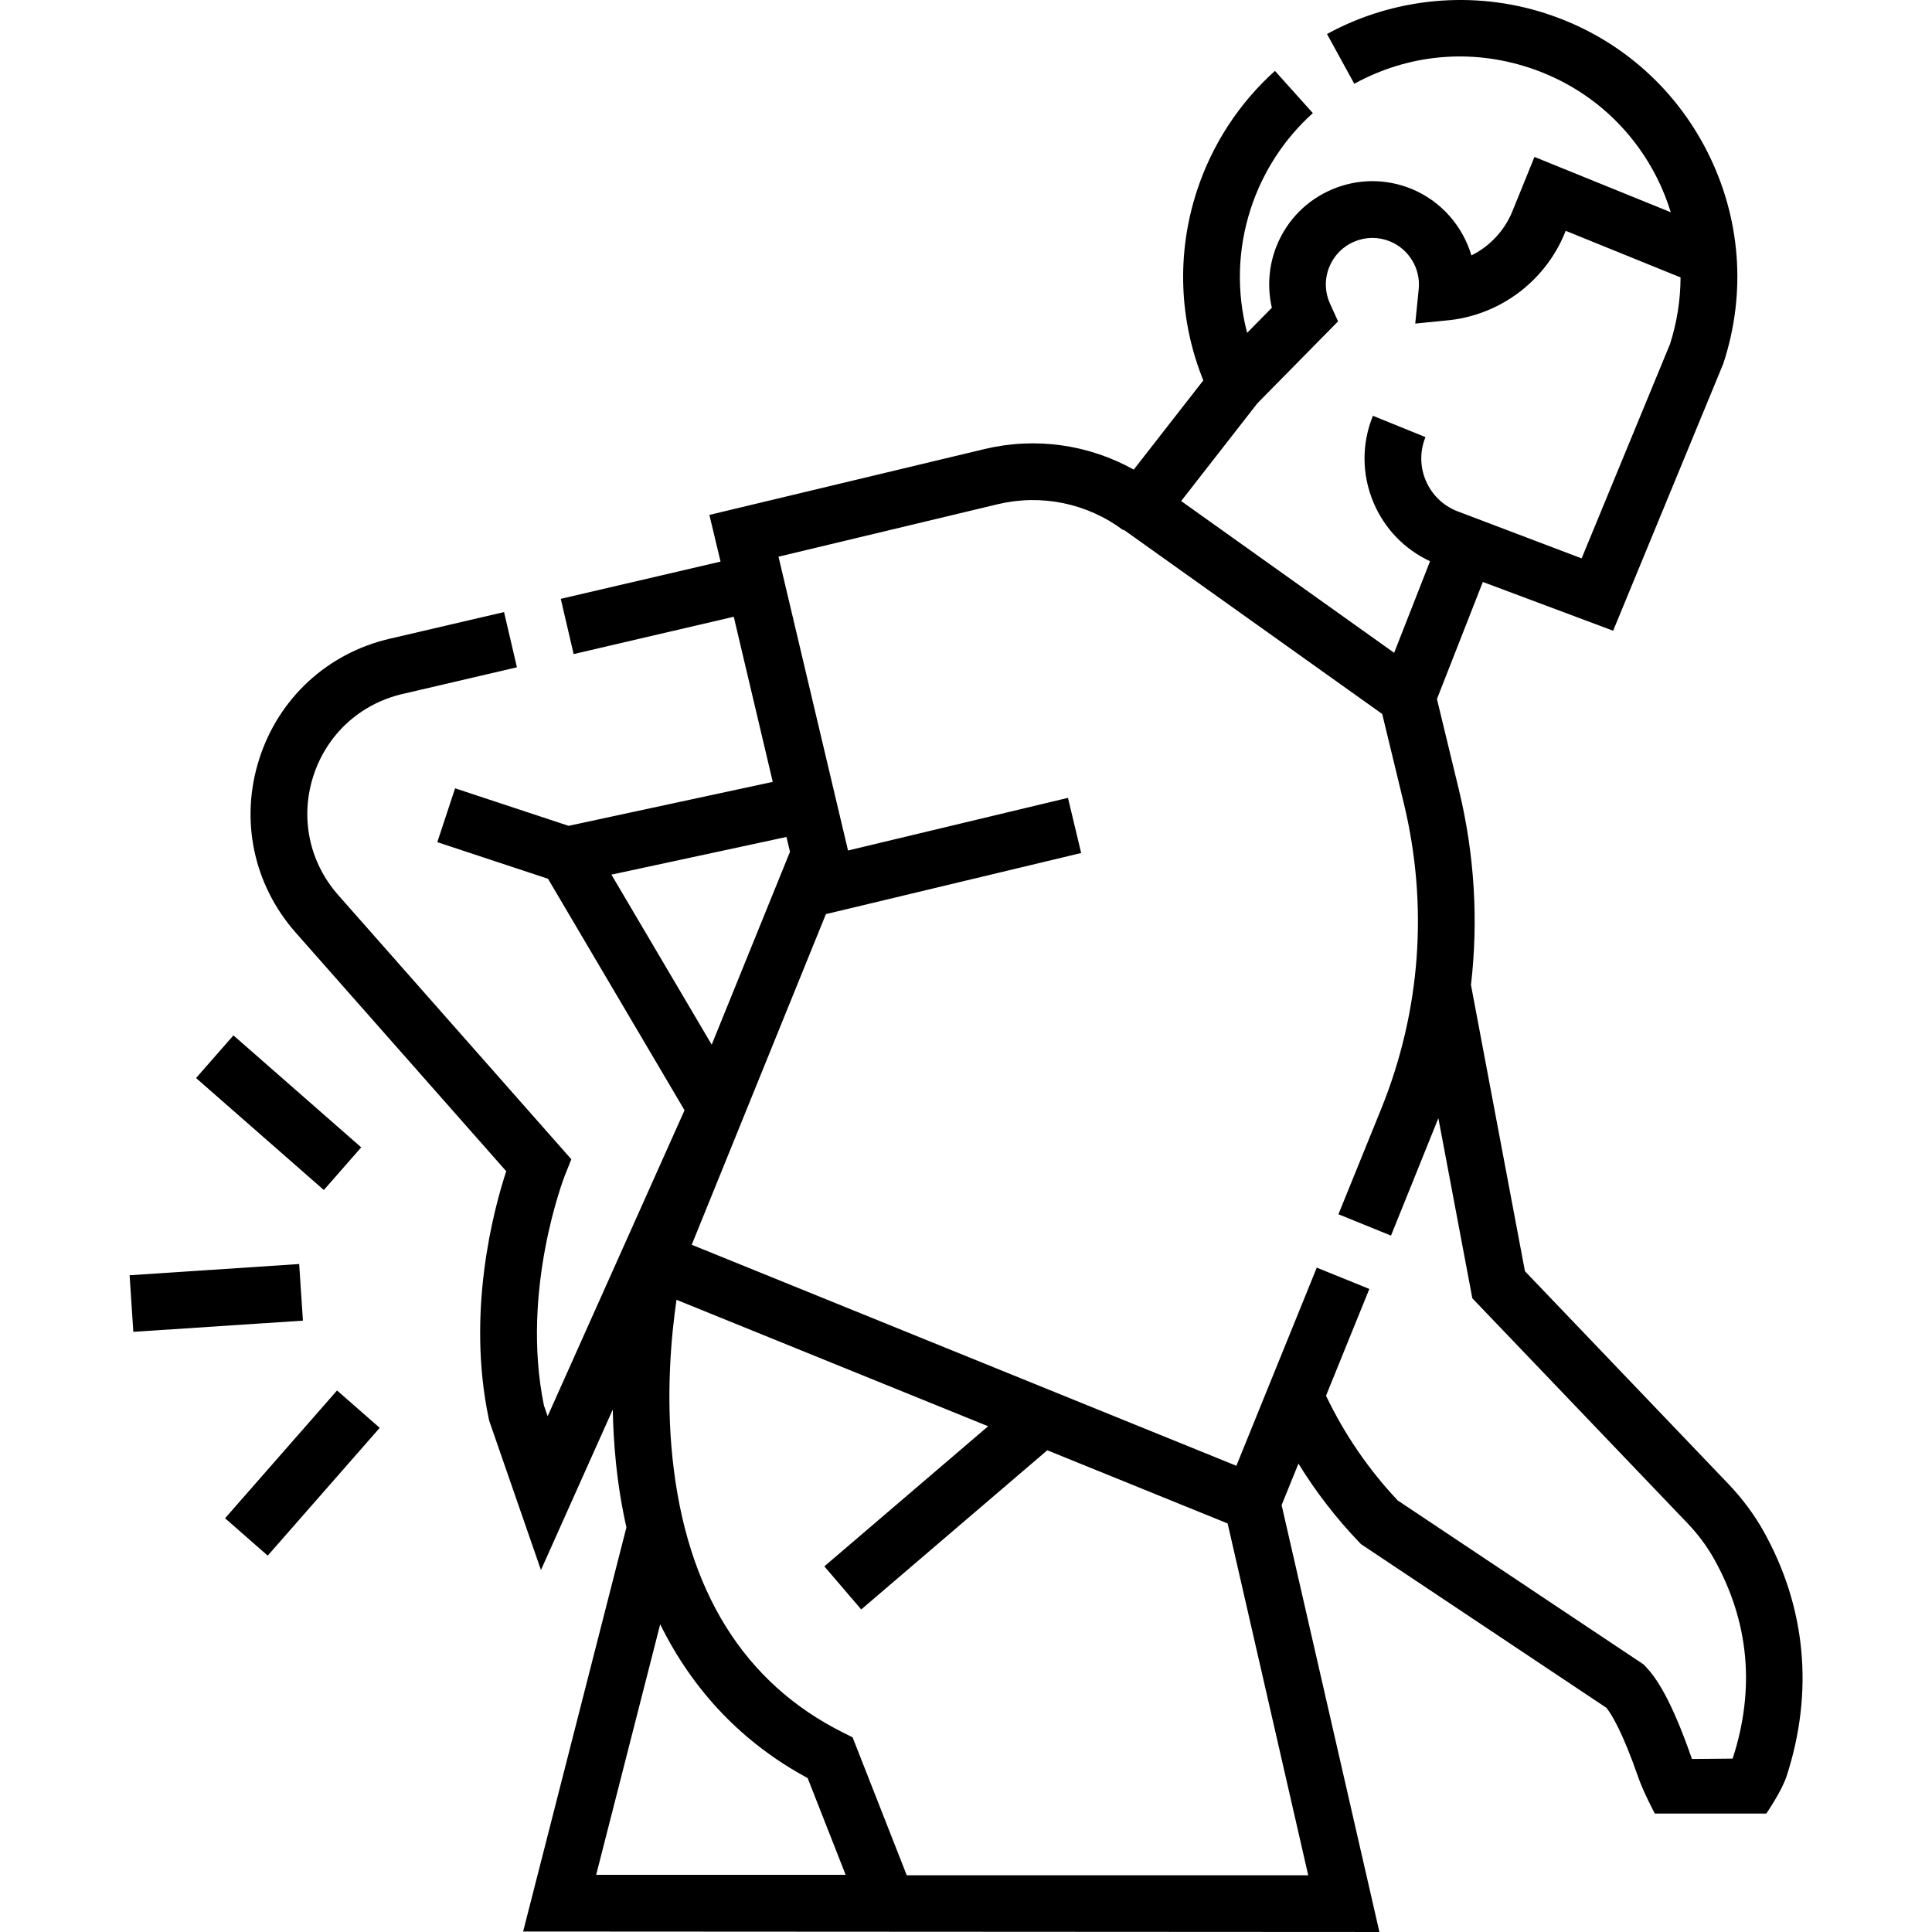 <svg xmlns="http://www.w3.org/2000/svg" id="Capa_1" height="512" viewBox="0 0 510.93 510.93" width="512"><g><g><path d="m66.233 271.775h15.001v44.938h-15.001z" transform="matrix(.659 -.752 .752 .659 -196.174 155.801)"></path><path d="m34.674 335.696h44.938v14.999h-44.938z" transform="matrix(.998 -.066 .066 .998 -22.489 4.511)"></path><path d="m57.557 382.04h44.938v15h-44.938z" transform="matrix(.659 -.752 .752 .659 -265.704 193.03)"></path></g><path d="m472.482 469.706c7.246-22.313 5.129-44.723-6.122-64.806-2.481-4.429-5.615-8.635-9.313-12.501l-53.763-56.217-14.275-75.706c1.988-17.119.942-34.535-3.197-51.637l-5.802-23.979 12.138-30.954 34.458 12.894 29.022-70.364.198-.539c6.054-18.608 4.499-38.459-4.378-55.897s-24.014-30.376-42.622-36.429c-19.135-6.226-40.234-4.246-57.886 5.429l7.21 13.154c14.246-7.81 30.596-9.344 46.036-4.319 14.798 4.814 26.835 15.103 33.895 28.97 1.54 3.026 2.786 6.147 3.77 9.325l-36.052-14.63-5.829 14.362c-2.094 5.161-5.998 9.279-10.845 11.69-2.317-7.814-8.08-14.447-15.917-17.627-6.758-2.743-14.179-2.689-20.896.149s-11.927 8.124-14.669 14.882c-2.12 5.225-2.545 10.994-1.292 16.434l-6.531 6.631c-2.837-10.731-2.55-22.067.945-32.81 3.17-9.747 8.852-18.494 16.429-25.297l-10.021-11.162c-9.539 8.563-16.687 19.565-20.673 31.818-5.361 16.479-4.725 34.066 1.726 50.028l-18.398 23.593c-11.954-6.659-25.974-8.662-39.472-5.433l-72.753 17.413 2.954 12.345-42.256 9.853 3.406 14.607 42.341-9.873 10.317 43.669-53.992 11.624-30.014-9.924-4.709 14.242 29.276 9.68 36.109 61.218-36.202 80.908-.98-2.827c-6.275-30.542 5.413-60.538 5.528-60.829l1.714-4.286-61.664-69.891c-7.64-8.66-10.103-20.397-6.586-31.397s12.33-19.133 23.577-21.756l30.286-7.062-3.406-14.607-30.286 7.062c-16.438 3.833-29.319 15.72-34.458 31.796-5.139 16.077-1.541 33.232 9.626 45.889l55.693 63.124c-3.396 10.378-10.561 37.317-4.605 65.509l.097.461 13.692 39.503 18.992-42.447c.086 4.507.343 9.221.84 14.068.609 5.937 1.537 11.633 2.77 17.087l-27.316 106.885 226.45.125-25.863-112.896 4.452-10.97c4.567 7.423 9.902 14.353 15.972 20.701l.571.598 64.897 43.279c1.359 1.689 4.236 6.316 8.457 18.457 1.352 3.89 4.347 9.509 4.347 9.509h29.478c0 .003 4.056-5.841 5.374-9.899zm-139.941-363.072 21.317-21.644-2.123-4.688c-1.405-3.104-1.474-6.55-.194-9.704 1.236-3.045 3.583-5.427 6.61-6.706s6.37-1.304 9.416-.066c5.028 2.04 8.162 7.229 7.62 12.62l-.917 9.128 9.128-.915.359-.039c13.472-1.688 25.01-10.546 30.112-23.116l.188-.464 30.377 12.327c-.02 5.908-.935 11.84-2.787 17.625l-23.376 56.675-33.041-12.532c-3.712-1.507-6.615-4.368-8.174-8.058s-1.589-7.766-.082-11.478l-13.899-5.641c-3.013 7.424-2.955 15.577.165 22.958 2.92 6.908 8.195 12.364 14.947 15.505l-9.497 24.221-56.324-40.136zm-170.845 124.67 46.288-9.965.936 3.911-20.703 51.017zm-4.035 264.501 16.932-66.253c8.714 17.666 21.833 31.423 38.998 40.673l10.042 25.58zm188.31.125h-106.174l-14.321-36.48-2.571-1.288c-26.208-13.127-41.365-37.509-45.05-72.468-1.799-17.069-.306-32.701 1.051-41.955l82.409 33.443-43.312 37.049 9.75 11.398 49.212-42.097 47.69 19.354zm101.479-30.757c-5.69-16.369-9.707-21.773-12.232-24.414l-.571-.598-65.009-43.354c-7.745-8.22-14.102-17.531-18.965-27.703l11.457-28.233-13.899-5.641-21.265 52.403-144.034-58.451 35.485-87.441 67.505-16.157-3.491-14.588-58.166 13.921-18.384-77.697 57.965-13.873c11.565-2.768 23.668-.268 33.207 6.858l.094-.126 68.386 48.73 5.7 23.558c6.563 27.124 4.486 55.129-6.008 80.987l-11.268 27.766 13.899 5.641s12.114-29.958 12.53-31.057l8.981 47.631 56.839 59.433c2.826 2.953 5.203 6.138 7.067 9.465 9.283 16.571 10.946 34.35 4.941 52.841z"></path></g></svg>